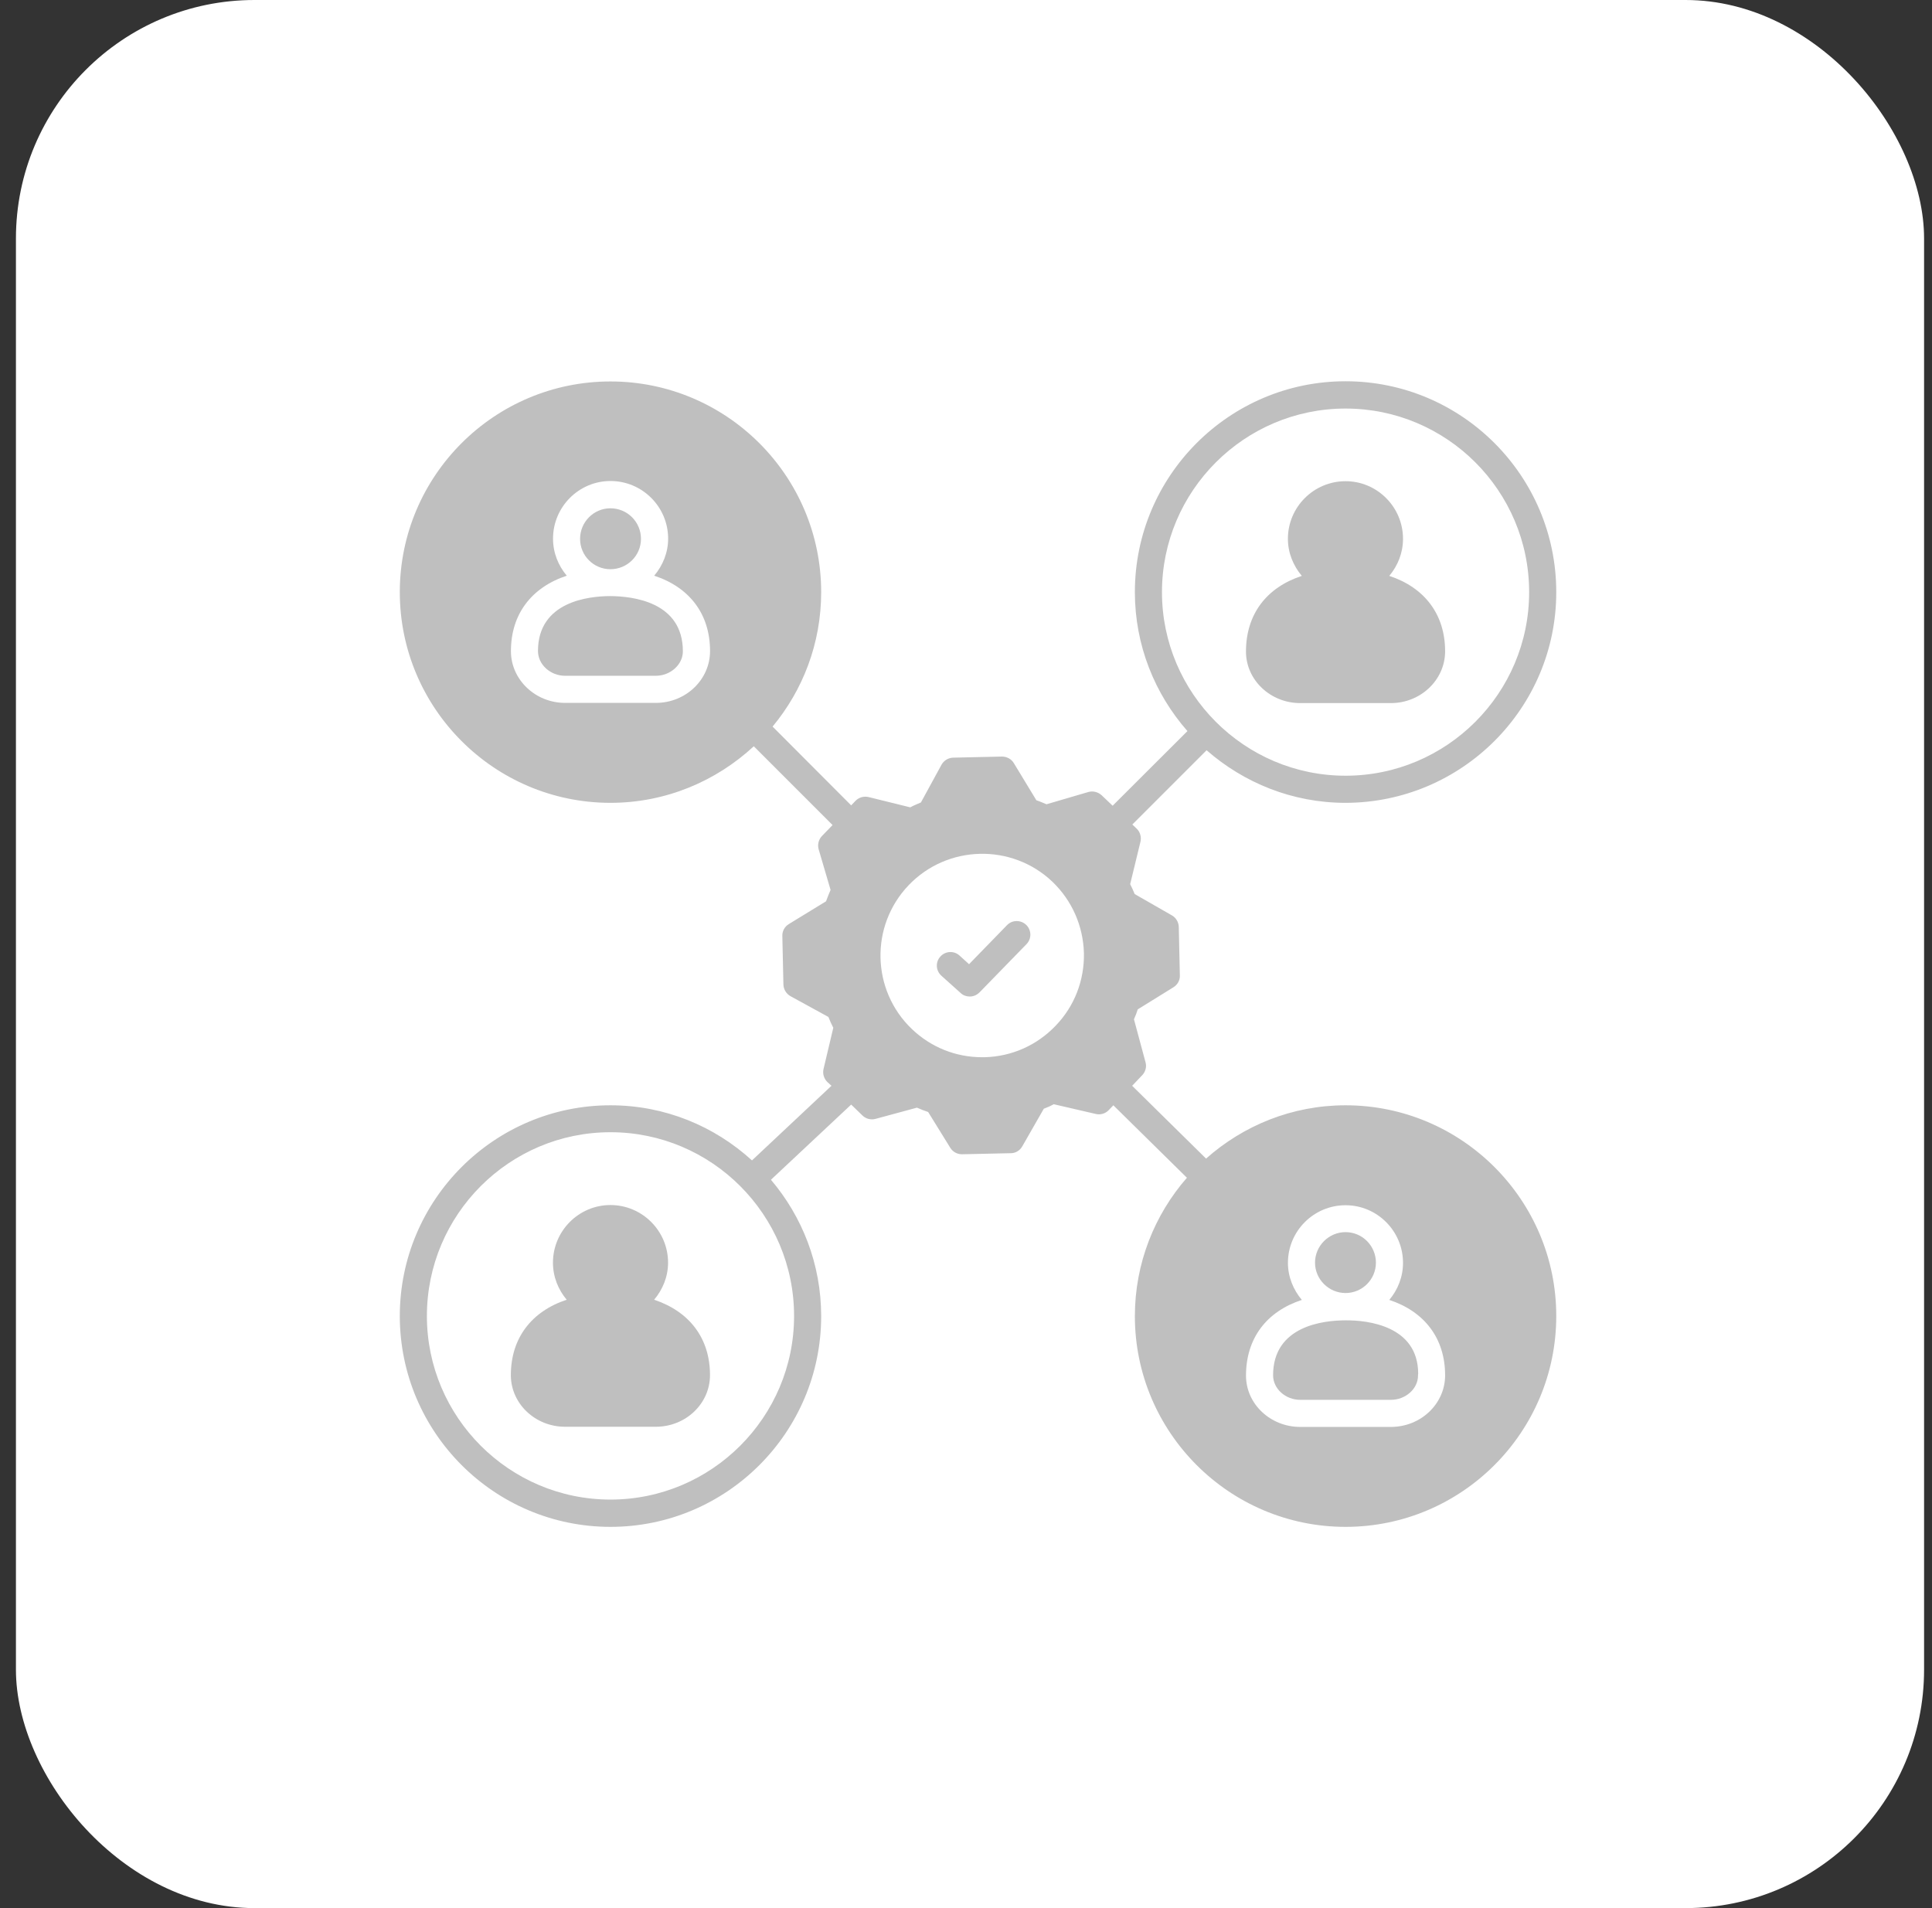 <svg width="81" height="80" viewBox="0 0 81 80" fill="none" xmlns="http://www.w3.org/2000/svg">
<rect x="0" y="0" width="81" height="80" fill="#333333" stroke="none"/>
<rect x="0.668" width="80" height="80" rx="10" fill="white"/>
<g clip-path="url(#clip0_3563_13456)">
<path d="M42.219 38.789L40.628 40.425L40.226 40.061C39.991 39.849 39.635 39.872 39.423 40.107C39.211 40.342 39.234 40.698 39.469 40.91L40.279 41.637C40.385 41.736 40.522 41.781 40.658 41.781C40.81 41.781 40.953 41.72 41.067 41.607L43.037 39.584C43.257 39.357 43.249 39.001 43.029 38.781C42.802 38.561 42.438 38.561 42.219 38.789Z" fill="#BFBFBF"/>
<path d="M56.413 46.341C54.171 46.341 52.125 47.19 50.565 48.576L47.466 45.523L47.891 45.076C48.027 44.932 48.08 44.728 48.027 44.538L47.542 42.735C47.603 42.599 47.656 42.463 47.701 42.319L49.194 41.394C49.368 41.288 49.474 41.099 49.466 40.902L49.421 38.864C49.413 38.66 49.307 38.478 49.133 38.379L47.572 37.485C47.512 37.341 47.451 37.197 47.383 37.069L47.815 35.288C47.86 35.091 47.8 34.879 47.656 34.743L47.474 34.569L50.587 31.455C52.148 32.819 54.178 33.66 56.413 33.66C61.284 33.652 65.247 29.698 65.247 24.826C65.247 19.948 61.284 15.985 56.413 15.985C51.542 15.985 47.58 19.948 47.58 24.826C47.58 27.053 48.413 29.091 49.784 30.652L46.648 33.781L46.186 33.341C46.034 33.205 45.83 33.152 45.633 33.205L43.875 33.72C43.731 33.66 43.595 33.599 43.451 33.553L42.504 31.993C42.398 31.819 42.209 31.72 42.004 31.72L39.959 31.766C39.754 31.773 39.572 31.887 39.474 32.061L38.61 33.644C38.451 33.713 38.3 33.773 38.163 33.849L36.413 33.417C36.216 33.372 36.004 33.432 35.868 33.576L35.686 33.766L32.391 30.463C33.663 28.932 34.428 26.97 34.428 24.826C34.428 19.955 30.466 15.993 25.595 15.993C20.724 15.993 16.762 19.948 16.762 24.826C16.762 29.698 20.724 33.66 25.595 33.66C27.913 33.66 30.027 32.751 31.603 31.288L34.906 34.591L34.459 35.053C34.315 35.205 34.269 35.417 34.322 35.607L34.822 37.311C34.754 37.463 34.694 37.622 34.633 37.788L33.072 38.743C32.898 38.849 32.792 39.038 32.8 39.243L32.845 41.281C32.853 41.485 32.966 41.667 33.141 41.766L34.731 42.637C34.792 42.788 34.86 42.947 34.936 43.091L34.527 44.819C34.481 45.016 34.542 45.22 34.686 45.364L34.86 45.523L31.527 48.652C29.959 47.22 27.883 46.341 25.595 46.341C20.724 46.341 16.762 50.303 16.762 55.175C16.762 60.053 20.724 64.016 25.595 64.016C30.466 64.016 34.428 60.053 34.428 55.182C34.428 53.001 33.633 51.008 32.322 49.463L35.686 46.311L36.163 46.773C36.307 46.91 36.512 46.963 36.709 46.91L38.444 46.44C38.595 46.508 38.754 46.569 38.913 46.622L39.845 48.129C39.951 48.296 40.133 48.394 40.33 48.394H40.345L42.383 48.349C42.58 48.349 42.762 48.235 42.86 48.061L43.762 46.485C43.906 46.432 44.042 46.372 44.178 46.296L45.944 46.705C46.133 46.751 46.345 46.69 46.481 46.546L46.678 46.341L49.762 49.379C48.406 50.932 47.58 52.963 47.58 55.182C47.58 60.053 51.542 64.016 56.413 64.016C61.284 64.016 65.247 60.053 65.247 55.175C65.247 50.303 61.284 46.341 56.413 46.341ZM48.716 24.826C48.716 20.584 52.171 17.129 56.413 17.129C60.656 17.129 64.11 20.576 64.11 24.826C64.11 29.069 60.656 32.523 56.413 32.523C52.171 32.523 48.716 29.061 48.716 24.826ZM27.497 29.47H23.694C22.451 29.47 21.436 28.508 21.421 27.326V27.296C21.421 25.743 22.292 24.622 23.762 24.137C23.406 23.713 23.186 23.175 23.186 22.584C23.186 21.25 24.269 20.167 25.595 20.167C26.928 20.167 28.012 21.25 28.012 22.584C28.012 23.175 27.784 23.713 27.428 24.137C28.906 24.622 29.769 25.743 29.769 27.296C29.769 28.5 28.747 29.47 27.497 29.47ZM33.292 55.175C33.292 59.417 29.837 62.872 25.595 62.872C21.353 62.872 17.898 59.417 17.898 55.175C17.898 50.925 21.353 47.47 25.595 47.47C29.837 47.47 33.292 50.925 33.292 55.175ZM44.262 43.001C43.474 43.826 42.421 44.296 41.277 44.326H41.178C40.072 44.326 39.034 43.91 38.231 43.144C36.534 41.523 36.466 38.819 38.095 37.114C39.716 35.417 42.421 35.349 44.125 36.97C44.944 37.758 45.413 38.819 45.444 39.963C45.466 41.099 45.05 42.182 44.262 43.001ZM60.587 57.69C60.572 58.872 59.557 59.826 58.315 59.826H54.512C53.262 59.826 52.239 58.864 52.239 57.675C52.239 56.107 53.103 54.985 54.58 54.501C54.224 54.076 53.997 53.538 53.997 52.947C53.997 51.614 55.08 50.531 56.413 50.531C57.739 50.531 58.822 51.614 58.822 52.947C58.822 53.538 58.603 54.076 58.247 54.501C59.716 54.985 60.587 56.107 60.587 57.66V57.69Z" fill="#BFBFBF"/>
<path d="M57.686 52.94C57.686 53.636 57.118 54.212 56.413 54.212C55.709 54.212 55.133 53.636 55.133 52.94C55.133 52.235 55.709 51.659 56.413 51.659C57.118 51.659 57.686 52.235 57.686 52.94Z" fill="#BFBFBF"/>
<path d="M59.458 57.592C59.451 57.622 59.451 57.645 59.451 57.675C59.451 58.228 58.928 58.69 58.314 58.69H54.511C53.898 58.69 53.375 58.228 53.375 57.66C53.375 55.584 55.496 55.357 56.413 55.357C57.322 55.349 59.451 55.576 59.458 57.592Z" fill="#BFBFBF"/>
<path d="M29.767 57.652C29.767 58.857 28.744 59.819 27.494 59.819H23.691C22.448 59.819 21.433 58.864 21.418 57.682V57.652C21.418 56.099 22.289 54.978 23.759 54.493C23.403 54.069 23.183 53.531 23.183 52.94C23.183 51.607 24.267 50.523 25.592 50.523C26.925 50.523 28.009 51.607 28.009 52.94C28.009 53.531 27.782 54.069 27.425 54.493C28.903 54.986 29.767 56.107 29.767 57.652Z" fill="#BFBFBF"/>
<path d="M60.587 27.304V27.334C60.572 28.516 59.556 29.478 58.314 29.478H54.511C53.261 29.478 52.238 28.508 52.238 27.319C52.238 25.751 53.102 24.629 54.579 24.145C54.223 23.72 53.996 23.182 53.996 22.591C53.996 21.258 55.079 20.175 56.413 20.175C57.738 20.175 58.822 21.258 58.822 22.591C58.822 23.182 58.602 23.72 58.246 24.145C59.716 24.629 60.587 25.751 60.587 27.304Z" fill="#BFBFBF"/>
<path d="M28.63 27.31C28.63 27.863 28.108 28.333 27.494 28.333H23.691C23.077 28.333 22.555 27.863 22.555 27.295C22.555 25.22 24.683 24.992 25.593 24.992C26.509 25 28.63 25.22 28.63 27.31Z" fill="#BFBFBF"/>
<path d="M26.873 22.592C26.873 23.296 26.298 23.865 25.593 23.865C24.889 23.865 24.32 23.296 24.32 22.592C24.32 21.887 24.889 21.311 25.593 21.311C26.298 21.311 26.873 21.88 26.873 22.592Z" fill="#BFBFBF"/>
</g>
<defs>
<clipPath id="clip0_3563_13456">
<rect width="50" height="50" fill="white" transform="translate(16.004 15)"/>
</clipPath>
</defs>
</svg>
